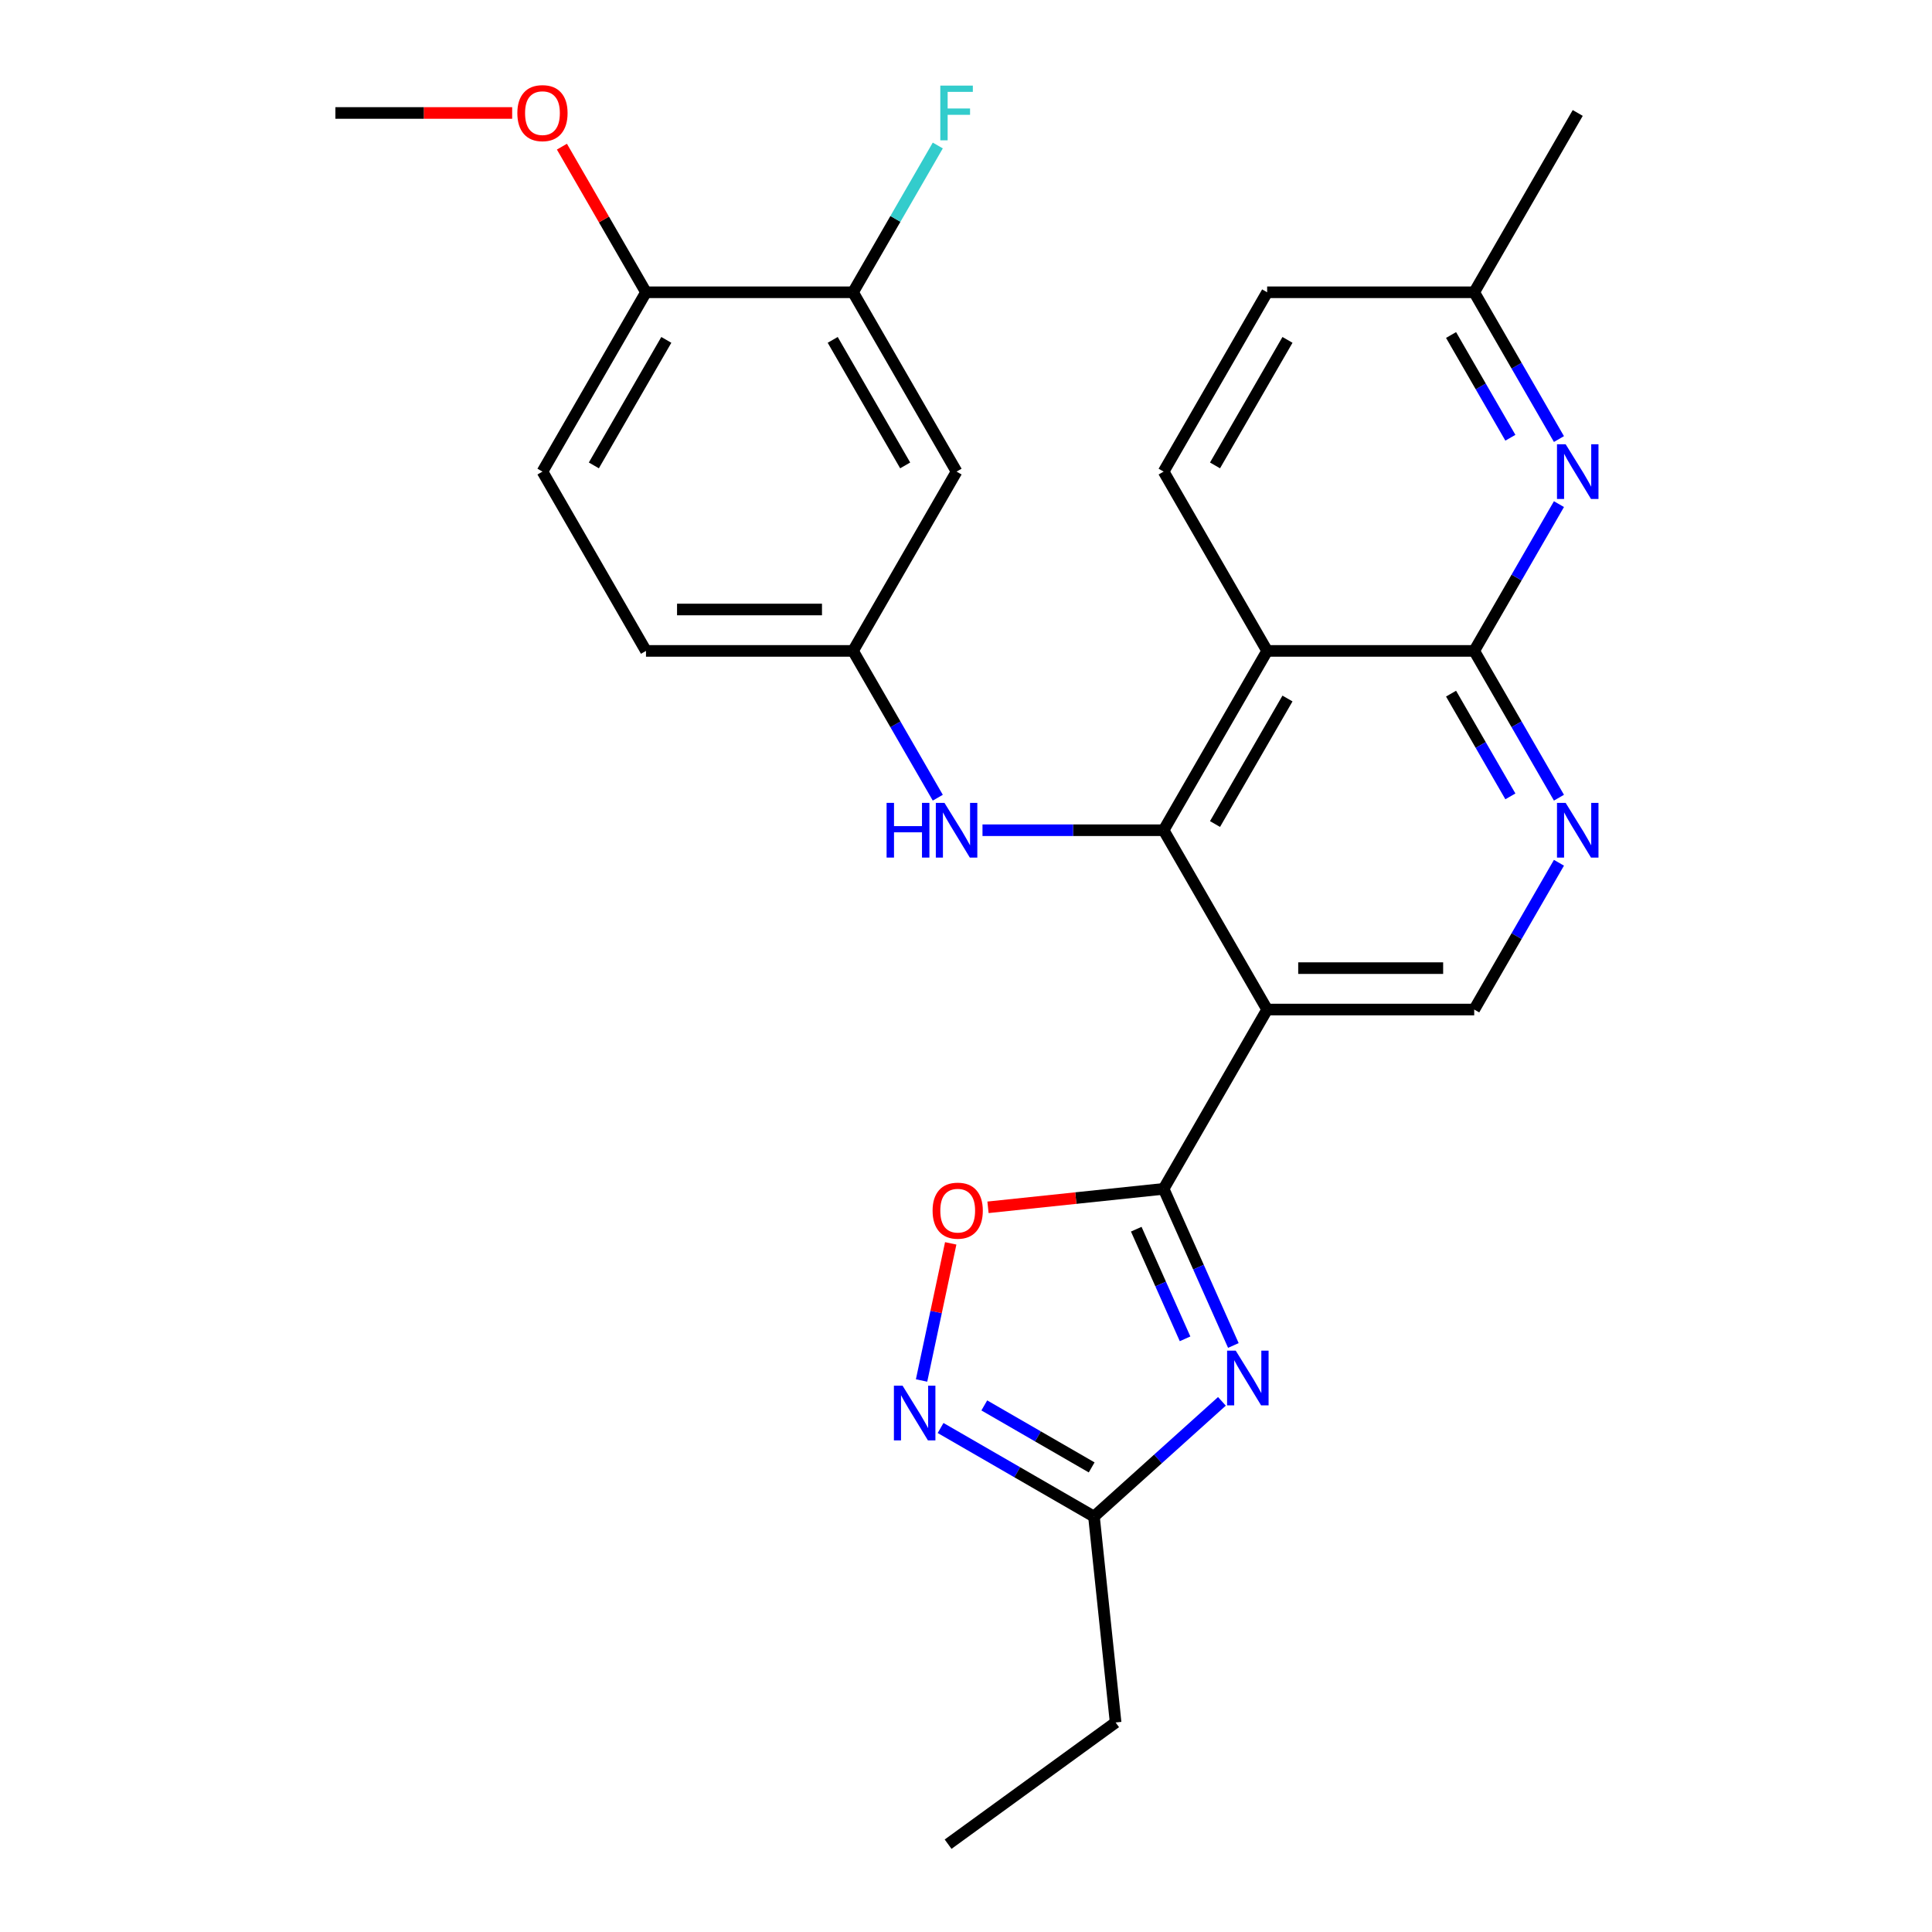 <?xml version='1.0' encoding='iso-8859-1'?>
<svg version='1.1' baseProfile='full'
              xmlns='http://www.w3.org/2000/svg'
                      xmlns:rdkit='http://www.rdkit.org/xml'
                      xmlns:xlink='http://www.w3.org/1999/xlink'
                  xml:space='preserve'
width='1000px' height='1000px' viewBox='0 0 1000 1000'>
<!-- END OF HEADER -->
<rect style='opacity:1.0;fill:#FFFFFF;stroke:none' width='1000' height='1000' x='0' y='0'> </rect>
<path class='bond-0' d='M 602.291,615.349 L 655.876,522.536' style='fill:none;fill-rule:evenodd;stroke:#000000;stroke-width:6px;stroke-linecap:butt;stroke-linejoin:miter;stroke-opacity:1' />
<path class='bond-2' d='M 602.291,615.349 L 620.337,655.883' style='fill:none;fill-rule:evenodd;stroke:#000000;stroke-width:6px;stroke-linecap:butt;stroke-linejoin:miter;stroke-opacity:1' />
<path class='bond-2' d='M 620.337,655.883 L 638.384,696.416' style='fill:none;fill-rule:evenodd;stroke:#0000FF;stroke-width:6px;stroke-linecap:butt;stroke-linejoin:miter;stroke-opacity:1' />
<path class='bond-2' d='M 588.123,636.228 L 600.756,664.601' style='fill:none;fill-rule:evenodd;stroke:#000000;stroke-width:6px;stroke-linecap:butt;stroke-linejoin:miter;stroke-opacity:1' />
<path class='bond-2' d='M 600.756,664.601 L 613.389,692.974' style='fill:none;fill-rule:evenodd;stroke:#0000FF;stroke-width:6px;stroke-linecap:butt;stroke-linejoin:miter;stroke-opacity:1' />
<path class='bond-6' d='M 602.291,615.349 L 556.838,620.127' style='fill:none;fill-rule:evenodd;stroke:#000000;stroke-width:6px;stroke-linecap:butt;stroke-linejoin:miter;stroke-opacity:1' />
<path class='bond-6' d='M 556.838,620.127 L 511.386,624.904' style='fill:none;fill-rule:evenodd;stroke:#FF0000;stroke-width:6px;stroke-linecap:butt;stroke-linejoin:miter;stroke-opacity:1' />
<path class='bond-1' d='M 655.876,522.536 L 602.291,429.723' style='fill:none;fill-rule:evenodd;stroke:#000000;stroke-width:6px;stroke-linecap:butt;stroke-linejoin:miter;stroke-opacity:1' />
<path class='bond-10' d='M 655.876,522.536 L 763.048,522.536' style='fill:none;fill-rule:evenodd;stroke:#000000;stroke-width:6px;stroke-linecap:butt;stroke-linejoin:miter;stroke-opacity:1' />
<path class='bond-10' d='M 671.952,501.102 L 746.972,501.102' style='fill:none;fill-rule:evenodd;stroke:#000000;stroke-width:6px;stroke-linecap:butt;stroke-linejoin:miter;stroke-opacity:1' />
<path class='bond-3' d='M 602.291,429.723 L 655.876,336.91' style='fill:none;fill-rule:evenodd;stroke:#000000;stroke-width:6px;stroke-linecap:butt;stroke-linejoin:miter;stroke-opacity:1' />
<path class='bond-3' d='M 628.891,426.518 L 666.401,361.549' style='fill:none;fill-rule:evenodd;stroke:#000000;stroke-width:6px;stroke-linecap:butt;stroke-linejoin:miter;stroke-opacity:1' />
<path class='bond-11' d='M 602.291,429.723 L 555.415,429.723' style='fill:none;fill-rule:evenodd;stroke:#000000;stroke-width:6px;stroke-linecap:butt;stroke-linejoin:miter;stroke-opacity:1' />
<path class='bond-11' d='M 555.415,429.723 L 508.538,429.723' style='fill:none;fill-rule:evenodd;stroke:#0000FF;stroke-width:6px;stroke-linecap:butt;stroke-linejoin:miter;stroke-opacity:1' />
<path class='bond-9' d='M 632.462,725.338 L 599.35,755.153' style='fill:none;fill-rule:evenodd;stroke:#0000FF;stroke-width:6px;stroke-linecap:butt;stroke-linejoin:miter;stroke-opacity:1' />
<path class='bond-9' d='M 599.35,755.153 L 566.237,784.967' style='fill:none;fill-rule:evenodd;stroke:#000000;stroke-width:6px;stroke-linecap:butt;stroke-linejoin:miter;stroke-opacity:1' />
<path class='bond-12' d='M 655.876,336.91 L 602.291,244.097' style='fill:none;fill-rule:evenodd;stroke:#000000;stroke-width:6px;stroke-linecap:butt;stroke-linejoin:miter;stroke-opacity:1' />
<path class='bond-28' d='M 655.876,336.91 L 763.048,336.91' style='fill:none;fill-rule:evenodd;stroke:#000000;stroke-width:6px;stroke-linecap:butt;stroke-linejoin:miter;stroke-opacity:1' />
<path class='bond-4' d='M 763.048,336.91 L 784.98,374.897' style='fill:none;fill-rule:evenodd;stroke:#000000;stroke-width:6px;stroke-linecap:butt;stroke-linejoin:miter;stroke-opacity:1' />
<path class='bond-4' d='M 784.98,374.897 L 806.911,412.884' style='fill:none;fill-rule:evenodd;stroke:#0000FF;stroke-width:6px;stroke-linecap:butt;stroke-linejoin:miter;stroke-opacity:1' />
<path class='bond-4' d='M 751.065,359.023 L 766.417,385.614' style='fill:none;fill-rule:evenodd;stroke:#000000;stroke-width:6px;stroke-linecap:butt;stroke-linejoin:miter;stroke-opacity:1' />
<path class='bond-4' d='M 766.417,385.614 L 781.769,412.205' style='fill:none;fill-rule:evenodd;stroke:#0000FF;stroke-width:6px;stroke-linecap:butt;stroke-linejoin:miter;stroke-opacity:1' />
<path class='bond-8' d='M 763.048,336.91 L 784.98,298.923' style='fill:none;fill-rule:evenodd;stroke:#000000;stroke-width:6px;stroke-linecap:butt;stroke-linejoin:miter;stroke-opacity:1' />
<path class='bond-8' d='M 784.98,298.923 L 806.911,260.936' style='fill:none;fill-rule:evenodd;stroke:#0000FF;stroke-width:6px;stroke-linecap:butt;stroke-linejoin:miter;stroke-opacity:1' />
<path class='bond-5' d='M 477.003,714.542 L 484.547,679.052' style='fill:none;fill-rule:evenodd;stroke:#0000FF;stroke-width:6px;stroke-linecap:butt;stroke-linejoin:miter;stroke-opacity:1' />
<path class='bond-5' d='M 484.547,679.052 L 492.091,643.561' style='fill:none;fill-rule:evenodd;stroke:#FF0000;stroke-width:6px;stroke-linecap:butt;stroke-linejoin:miter;stroke-opacity:1' />
<path class='bond-27' d='M 486.843,739.129 L 526.54,762.048' style='fill:none;fill-rule:evenodd;stroke:#0000FF;stroke-width:6px;stroke-linecap:butt;stroke-linejoin:miter;stroke-opacity:1' />
<path class='bond-27' d='M 526.54,762.048 L 566.237,784.967' style='fill:none;fill-rule:evenodd;stroke:#000000;stroke-width:6px;stroke-linecap:butt;stroke-linejoin:miter;stroke-opacity:1' />
<path class='bond-27' d='M 509.47,727.442 L 537.257,743.486' style='fill:none;fill-rule:evenodd;stroke:#0000FF;stroke-width:6px;stroke-linecap:butt;stroke-linejoin:miter;stroke-opacity:1' />
<path class='bond-27' d='M 537.257,743.486 L 565.045,759.529' style='fill:none;fill-rule:evenodd;stroke:#000000;stroke-width:6px;stroke-linecap:butt;stroke-linejoin:miter;stroke-opacity:1' />
<path class='bond-7' d='M 806.911,446.562 L 784.98,484.549' style='fill:none;fill-rule:evenodd;stroke:#0000FF;stroke-width:6px;stroke-linecap:butt;stroke-linejoin:miter;stroke-opacity:1' />
<path class='bond-7' d='M 784.98,484.549 L 763.048,522.536' style='fill:none;fill-rule:evenodd;stroke:#000000;stroke-width:6px;stroke-linecap:butt;stroke-linejoin:miter;stroke-opacity:1' />
<path class='bond-17' d='M 806.911,227.257 L 784.98,189.27' style='fill:none;fill-rule:evenodd;stroke:#0000FF;stroke-width:6px;stroke-linecap:butt;stroke-linejoin:miter;stroke-opacity:1' />
<path class='bond-17' d='M 784.98,189.27 L 763.048,151.283' style='fill:none;fill-rule:evenodd;stroke:#000000;stroke-width:6px;stroke-linecap:butt;stroke-linejoin:miter;stroke-opacity:1' />
<path class='bond-17' d='M 781.769,226.578 L 766.417,199.987' style='fill:none;fill-rule:evenodd;stroke:#0000FF;stroke-width:6px;stroke-linecap:butt;stroke-linejoin:miter;stroke-opacity:1' />
<path class='bond-17' d='M 766.417,199.987 L 751.065,173.397' style='fill:none;fill-rule:evenodd;stroke:#000000;stroke-width:6px;stroke-linecap:butt;stroke-linejoin:miter;stroke-opacity:1' />
<path class='bond-23' d='M 566.237,784.967 L 577.44,891.552' style='fill:none;fill-rule:evenodd;stroke:#000000;stroke-width:6px;stroke-linecap:butt;stroke-linejoin:miter;stroke-opacity:1' />
<path class='bond-15' d='M 485.397,412.884 L 463.465,374.897' style='fill:none;fill-rule:evenodd;stroke:#0000FF;stroke-width:6px;stroke-linecap:butt;stroke-linejoin:miter;stroke-opacity:1' />
<path class='bond-15' d='M 463.465,374.897 L 441.533,336.91' style='fill:none;fill-rule:evenodd;stroke:#000000;stroke-width:6px;stroke-linecap:butt;stroke-linejoin:miter;stroke-opacity:1' />
<path class='bond-20' d='M 602.291,244.097 L 655.876,151.283' style='fill:none;fill-rule:evenodd;stroke:#000000;stroke-width:6px;stroke-linecap:butt;stroke-linejoin:miter;stroke-opacity:1' />
<path class='bond-20' d='M 628.891,240.892 L 666.401,175.922' style='fill:none;fill-rule:evenodd;stroke:#000000;stroke-width:6px;stroke-linecap:butt;stroke-linejoin:miter;stroke-opacity:1' />
<path class='bond-13' d='M 441.533,151.283 L 495.119,244.097' style='fill:none;fill-rule:evenodd;stroke:#000000;stroke-width:6px;stroke-linecap:butt;stroke-linejoin:miter;stroke-opacity:1' />
<path class='bond-13' d='M 431.009,175.922 L 468.519,240.892' style='fill:none;fill-rule:evenodd;stroke:#000000;stroke-width:6px;stroke-linecap:butt;stroke-linejoin:miter;stroke-opacity:1' />
<path class='bond-19' d='M 441.533,151.283 L 463.465,113.296' style='fill:none;fill-rule:evenodd;stroke:#000000;stroke-width:6px;stroke-linecap:butt;stroke-linejoin:miter;stroke-opacity:1' />
<path class='bond-19' d='M 463.465,113.296 L 485.397,75.309' style='fill:none;fill-rule:evenodd;stroke:#33CCCC;stroke-width:6px;stroke-linecap:butt;stroke-linejoin:miter;stroke-opacity:1' />
<path class='bond-30' d='M 441.533,151.283 L 334.362,151.283' style='fill:none;fill-rule:evenodd;stroke:#000000;stroke-width:6px;stroke-linecap:butt;stroke-linejoin:miter;stroke-opacity:1' />
<path class='bond-14' d='M 495.119,244.097 L 441.533,336.91' style='fill:none;fill-rule:evenodd;stroke:#000000;stroke-width:6px;stroke-linecap:butt;stroke-linejoin:miter;stroke-opacity:1' />
<path class='bond-21' d='M 441.533,336.91 L 334.362,336.91' style='fill:none;fill-rule:evenodd;stroke:#000000;stroke-width:6px;stroke-linecap:butt;stroke-linejoin:miter;stroke-opacity:1' />
<path class='bond-21' d='M 425.458,315.475 L 350.438,315.475' style='fill:none;fill-rule:evenodd;stroke:#000000;stroke-width:6px;stroke-linecap:butt;stroke-linejoin:miter;stroke-opacity:1' />
<path class='bond-16' d='M 334.362,151.283 L 280.776,244.097' style='fill:none;fill-rule:evenodd;stroke:#000000;stroke-width:6px;stroke-linecap:butt;stroke-linejoin:miter;stroke-opacity:1' />
<path class='bond-16' d='M 344.887,175.922 L 307.377,240.892' style='fill:none;fill-rule:evenodd;stroke:#000000;stroke-width:6px;stroke-linecap:butt;stroke-linejoin:miter;stroke-opacity:1' />
<path class='bond-22' d='M 334.362,151.283 L 312.603,113.596' style='fill:none;fill-rule:evenodd;stroke:#000000;stroke-width:6px;stroke-linecap:butt;stroke-linejoin:miter;stroke-opacity:1' />
<path class='bond-22' d='M 312.603,113.596 L 290.845,75.909' style='fill:none;fill-rule:evenodd;stroke:#FF0000;stroke-width:6px;stroke-linecap:butt;stroke-linejoin:miter;stroke-opacity:1' />
<path class='bond-24' d='M 763.048,151.283 L 816.634,58.47' style='fill:none;fill-rule:evenodd;stroke:#000000;stroke-width:6px;stroke-linecap:butt;stroke-linejoin:miter;stroke-opacity:1' />
<path class='bond-29' d='M 763.048,151.283 L 655.876,151.283' style='fill:none;fill-rule:evenodd;stroke:#000000;stroke-width:6px;stroke-linecap:butt;stroke-linejoin:miter;stroke-opacity:1' />
<path class='bond-18' d='M 280.776,244.097 L 334.362,336.91' style='fill:none;fill-rule:evenodd;stroke:#000000;stroke-width:6px;stroke-linecap:butt;stroke-linejoin:miter;stroke-opacity:1' />
<path class='bond-25' d='M 265.097,58.47 L 219.351,58.47' style='fill:none;fill-rule:evenodd;stroke:#FF0000;stroke-width:6px;stroke-linecap:butt;stroke-linejoin:miter;stroke-opacity:1' />
<path class='bond-25' d='M 219.351,58.47 L 173.605,58.47' style='fill:none;fill-rule:evenodd;stroke:#000000;stroke-width:6px;stroke-linecap:butt;stroke-linejoin:miter;stroke-opacity:1' />
<path class='bond-26' d='M 577.44,891.552 L 490.736,954.545' style='fill:none;fill-rule:evenodd;stroke:#000000;stroke-width:6px;stroke-linecap:butt;stroke-linejoin:miter;stroke-opacity:1' />
<path  class='atom-3' d='M 639.621 699.096
L 648.901 714.096
Q 649.821 715.576, 651.301 718.256
Q 652.781 720.936, 652.861 721.096
L 652.861 699.096
L 656.621 699.096
L 656.621 727.416
L 652.741 727.416
L 642.781 711.016
Q 641.621 709.096, 640.381 706.896
Q 639.181 704.696, 638.821 704.016
L 638.821 727.416
L 635.141 727.416
L 635.141 699.096
L 639.621 699.096
' fill='#0000FF'/>
<path  class='atom-6' d='M 467.164 717.221
L 476.444 732.221
Q 477.364 733.701, 478.844 736.381
Q 480.324 739.061, 480.404 739.221
L 480.404 717.221
L 484.164 717.221
L 484.164 745.541
L 480.284 745.541
L 470.324 729.141
Q 469.164 727.221, 467.924 725.021
Q 466.724 722.821, 466.364 722.141
L 466.364 745.541
L 462.684 745.541
L 462.684 717.221
L 467.164 717.221
' fill='#0000FF'/>
<path  class='atom-7' d='M 482.706 626.632
Q 482.706 619.832, 486.066 616.032
Q 489.426 612.232, 495.706 612.232
Q 501.986 612.232, 505.346 616.032
Q 508.706 619.832, 508.706 626.632
Q 508.706 633.512, 505.306 637.432
Q 501.906 641.312, 495.706 641.312
Q 489.466 641.312, 486.066 637.432
Q 482.706 633.552, 482.706 626.632
M 495.706 638.112
Q 500.026 638.112, 502.346 635.232
Q 504.706 632.312, 504.706 626.632
Q 504.706 621.072, 502.346 618.272
Q 500.026 615.432, 495.706 615.432
Q 491.386 615.432, 489.026 618.232
Q 486.706 621.032, 486.706 626.632
Q 486.706 632.352, 489.026 635.232
Q 491.386 638.112, 495.706 638.112
' fill='#FF0000'/>
<path  class='atom-8' d='M 810.374 415.563
L 819.654 430.563
Q 820.574 432.043, 822.054 434.723
Q 823.534 437.403, 823.614 437.563
L 823.614 415.563
L 827.374 415.563
L 827.374 443.883
L 823.494 443.883
L 813.534 427.483
Q 812.374 425.563, 811.134 423.363
Q 809.934 421.163, 809.574 420.483
L 809.574 443.883
L 805.894 443.883
L 805.894 415.563
L 810.374 415.563
' fill='#0000FF'/>
<path  class='atom-9' d='M 810.374 229.937
L 819.654 244.937
Q 820.574 246.417, 822.054 249.097
Q 823.534 251.777, 823.614 251.937
L 823.614 229.937
L 827.374 229.937
L 827.374 258.257
L 823.494 258.257
L 813.534 241.857
Q 812.374 239.937, 811.134 237.737
Q 809.934 235.537, 809.574 234.857
L 809.574 258.257
L 805.894 258.257
L 805.894 229.937
L 810.374 229.937
' fill='#0000FF'/>
<path  class='atom-12' d='M 458.899 415.563
L 462.739 415.563
L 462.739 427.603
L 477.219 427.603
L 477.219 415.563
L 481.059 415.563
L 481.059 443.883
L 477.219 443.883
L 477.219 430.803
L 462.739 430.803
L 462.739 443.883
L 458.899 443.883
L 458.899 415.563
' fill='#0000FF'/>
<path  class='atom-12' d='M 488.859 415.563
L 498.139 430.563
Q 499.059 432.043, 500.539 434.723
Q 502.019 437.403, 502.099 437.563
L 502.099 415.563
L 505.859 415.563
L 505.859 443.883
L 501.979 443.883
L 492.019 427.483
Q 490.859 425.563, 489.619 423.363
Q 488.419 421.163, 488.059 420.483
L 488.059 443.883
L 484.379 443.883
L 484.379 415.563
L 488.859 415.563
' fill='#0000FF'/>
<path  class='atom-20' d='M 486.699 44.31
L 503.539 44.31
L 503.539 47.55
L 490.499 47.55
L 490.499 56.15
L 502.099 56.15
L 502.099 59.43
L 490.499 59.43
L 490.499 72.63
L 486.699 72.63
L 486.699 44.31
' fill='#33CCCC'/>
<path  class='atom-23' d='M 267.776 58.55
Q 267.776 51.75, 271.136 47.95
Q 274.496 44.15, 280.776 44.15
Q 287.056 44.15, 290.416 47.95
Q 293.776 51.75, 293.776 58.55
Q 293.776 65.43, 290.376 69.35
Q 286.976 73.23, 280.776 73.23
Q 274.536 73.23, 271.136 69.35
Q 267.776 65.47, 267.776 58.55
M 280.776 70.03
Q 285.096 70.03, 287.416 67.15
Q 289.776 64.23, 289.776 58.55
Q 289.776 52.99, 287.416 50.19
Q 285.096 47.35, 280.776 47.35
Q 276.456 47.35, 274.096 50.15
Q 271.776 52.95, 271.776 58.55
Q 271.776 64.27, 274.096 67.15
Q 276.456 70.03, 280.776 70.03
' fill='#FF0000'/>
</svg>
